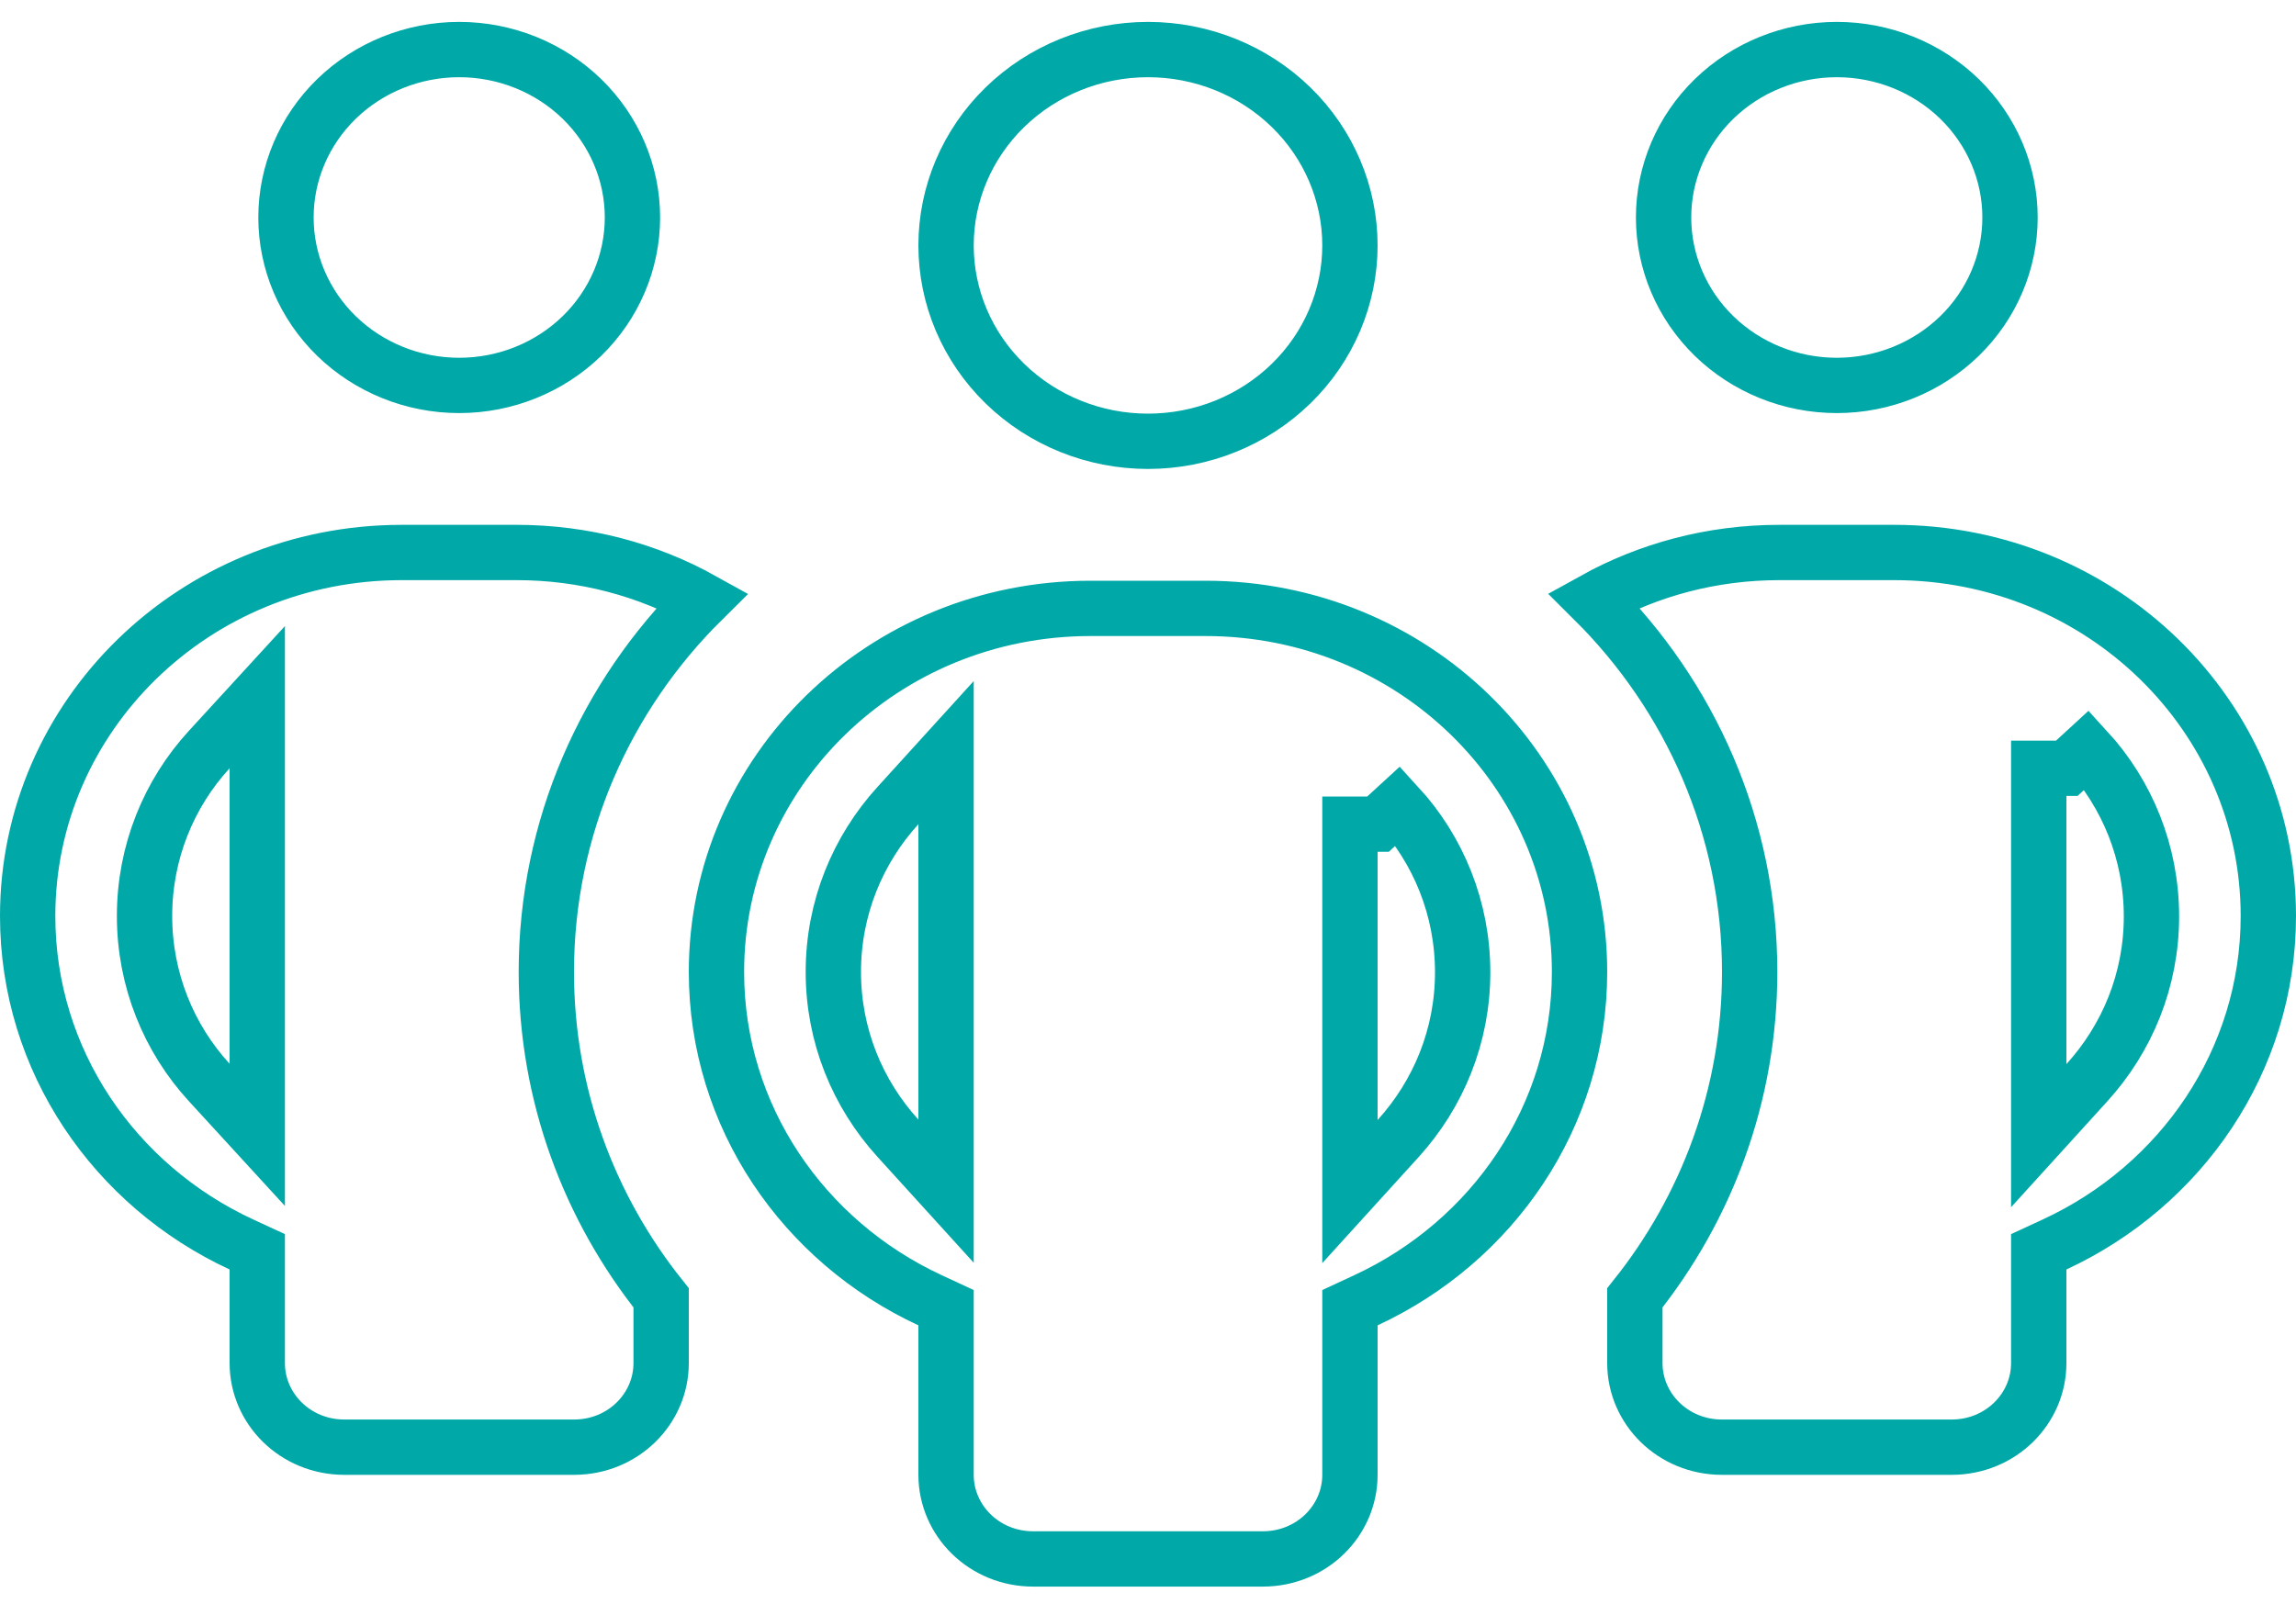 <svg width="83" height="58" viewBox="0 0 83 58" fill="none" xmlns="http://www.w3.org/2000/svg">
<path d="M9.3 27.781V25.21L7.563 27.105C6.102 28.698 5.225 30.819 5.225 33.123C5.225 35.426 6.102 37.547 7.563 39.141L9.3 41.036V38.465V27.781ZM9.3 45.904V45.265L8.721 44.997C4.147 42.876 1 38.352 1 33.123C1 25.882 7.024 19.978 14.525 19.978H18.675C21.125 19.978 23.416 20.606 25.392 21.705C21.905 25.157 19.75 29.907 19.75 35.144C19.75 39.59 21.303 43.683 23.9 46.929V49.289C23.9 50.947 22.518 52.33 20.75 52.33H12.45C10.682 52.33 9.3 50.947 9.3 49.289V45.904ZM63.25 35.144C63.25 29.909 61.097 25.162 57.615 21.701C59.588 20.605 61.877 19.978 64.325 19.978H68.475C75.975 19.978 82 25.882 82 33.123C82 38.352 78.853 42.876 74.279 44.997L73.7 45.265V45.904V49.289C73.7 50.947 72.318 52.33 70.55 52.33H62.25C60.482 52.33 59.1 50.947 59.1 49.289V46.929C61.697 43.683 63.25 39.59 63.25 35.144ZM73.7 38.478V41.065L75.44 39.15C76.897 37.548 77.775 35.441 77.775 33.136C77.775 30.832 76.898 28.711 75.437 27.117L74.714 27.781H74.7H73.7V27.793V28.182V38.478ZM32.46 41.158L34.2 43.073V40.486V29.801V27.214L32.46 29.129C31.003 30.732 30.125 32.838 30.125 35.144C30.125 37.45 31.003 39.556 32.46 41.158ZM48.8 40.498V43.086L50.54 41.171C51.996 39.568 52.875 37.462 52.875 35.156C52.875 32.853 51.998 30.732 50.537 29.138L49.814 29.801H49.8H48.8V29.814V30.203V40.498ZM49.379 47.017L48.8 47.286V47.925V53.33C48.8 54.988 47.418 56.371 45.65 56.371H37.35C35.582 56.371 34.2 54.988 34.2 53.33V47.925V47.286L33.621 47.017C29.047 44.896 25.9 40.373 25.9 35.144C25.9 27.903 31.924 21.999 39.425 21.999H43.575C51.075 21.999 57.1 27.903 57.1 35.144C57.1 40.373 53.953 44.896 49.379 47.017ZM10.338 7.864C10.338 6.262 10.991 4.72 12.162 3.579C13.335 2.438 14.931 1.792 16.6 1.792C18.269 1.792 19.865 2.438 21.038 3.579C22.209 4.72 22.863 6.262 22.863 7.864C22.863 9.466 22.209 11.008 21.038 12.149C19.865 13.29 18.269 13.937 16.6 13.937C14.931 13.937 13.335 13.29 12.162 12.149C10.991 11.008 10.338 9.466 10.338 7.864ZM60.138 7.864C60.138 6.262 60.791 4.72 61.962 3.579C63.135 2.438 64.731 1.792 66.4 1.792C68.069 1.792 69.665 2.438 70.838 3.579C72.009 4.72 72.662 6.262 72.662 7.864C72.662 9.466 72.009 11.008 70.838 12.149C69.665 13.29 68.069 13.937 66.4 13.937C64.731 13.937 63.135 13.29 61.962 12.149C60.791 11.008 60.138 9.466 60.138 7.864ZM41.5 1.792C43.444 1.792 45.304 2.544 46.671 3.875C48.038 5.206 48.8 7.005 48.8 8.874C48.8 10.744 48.038 12.543 46.671 13.873C45.304 15.205 43.444 15.957 41.5 15.957C39.556 15.957 37.696 15.205 36.329 13.873C34.962 12.543 34.2 10.744 34.2 8.874C34.2 7.005 34.962 5.206 36.329 3.875C37.696 2.544 39.556 1.792 41.5 1.792Z" stroke="#00A9A7" stroke-width="2"/>
</svg>
